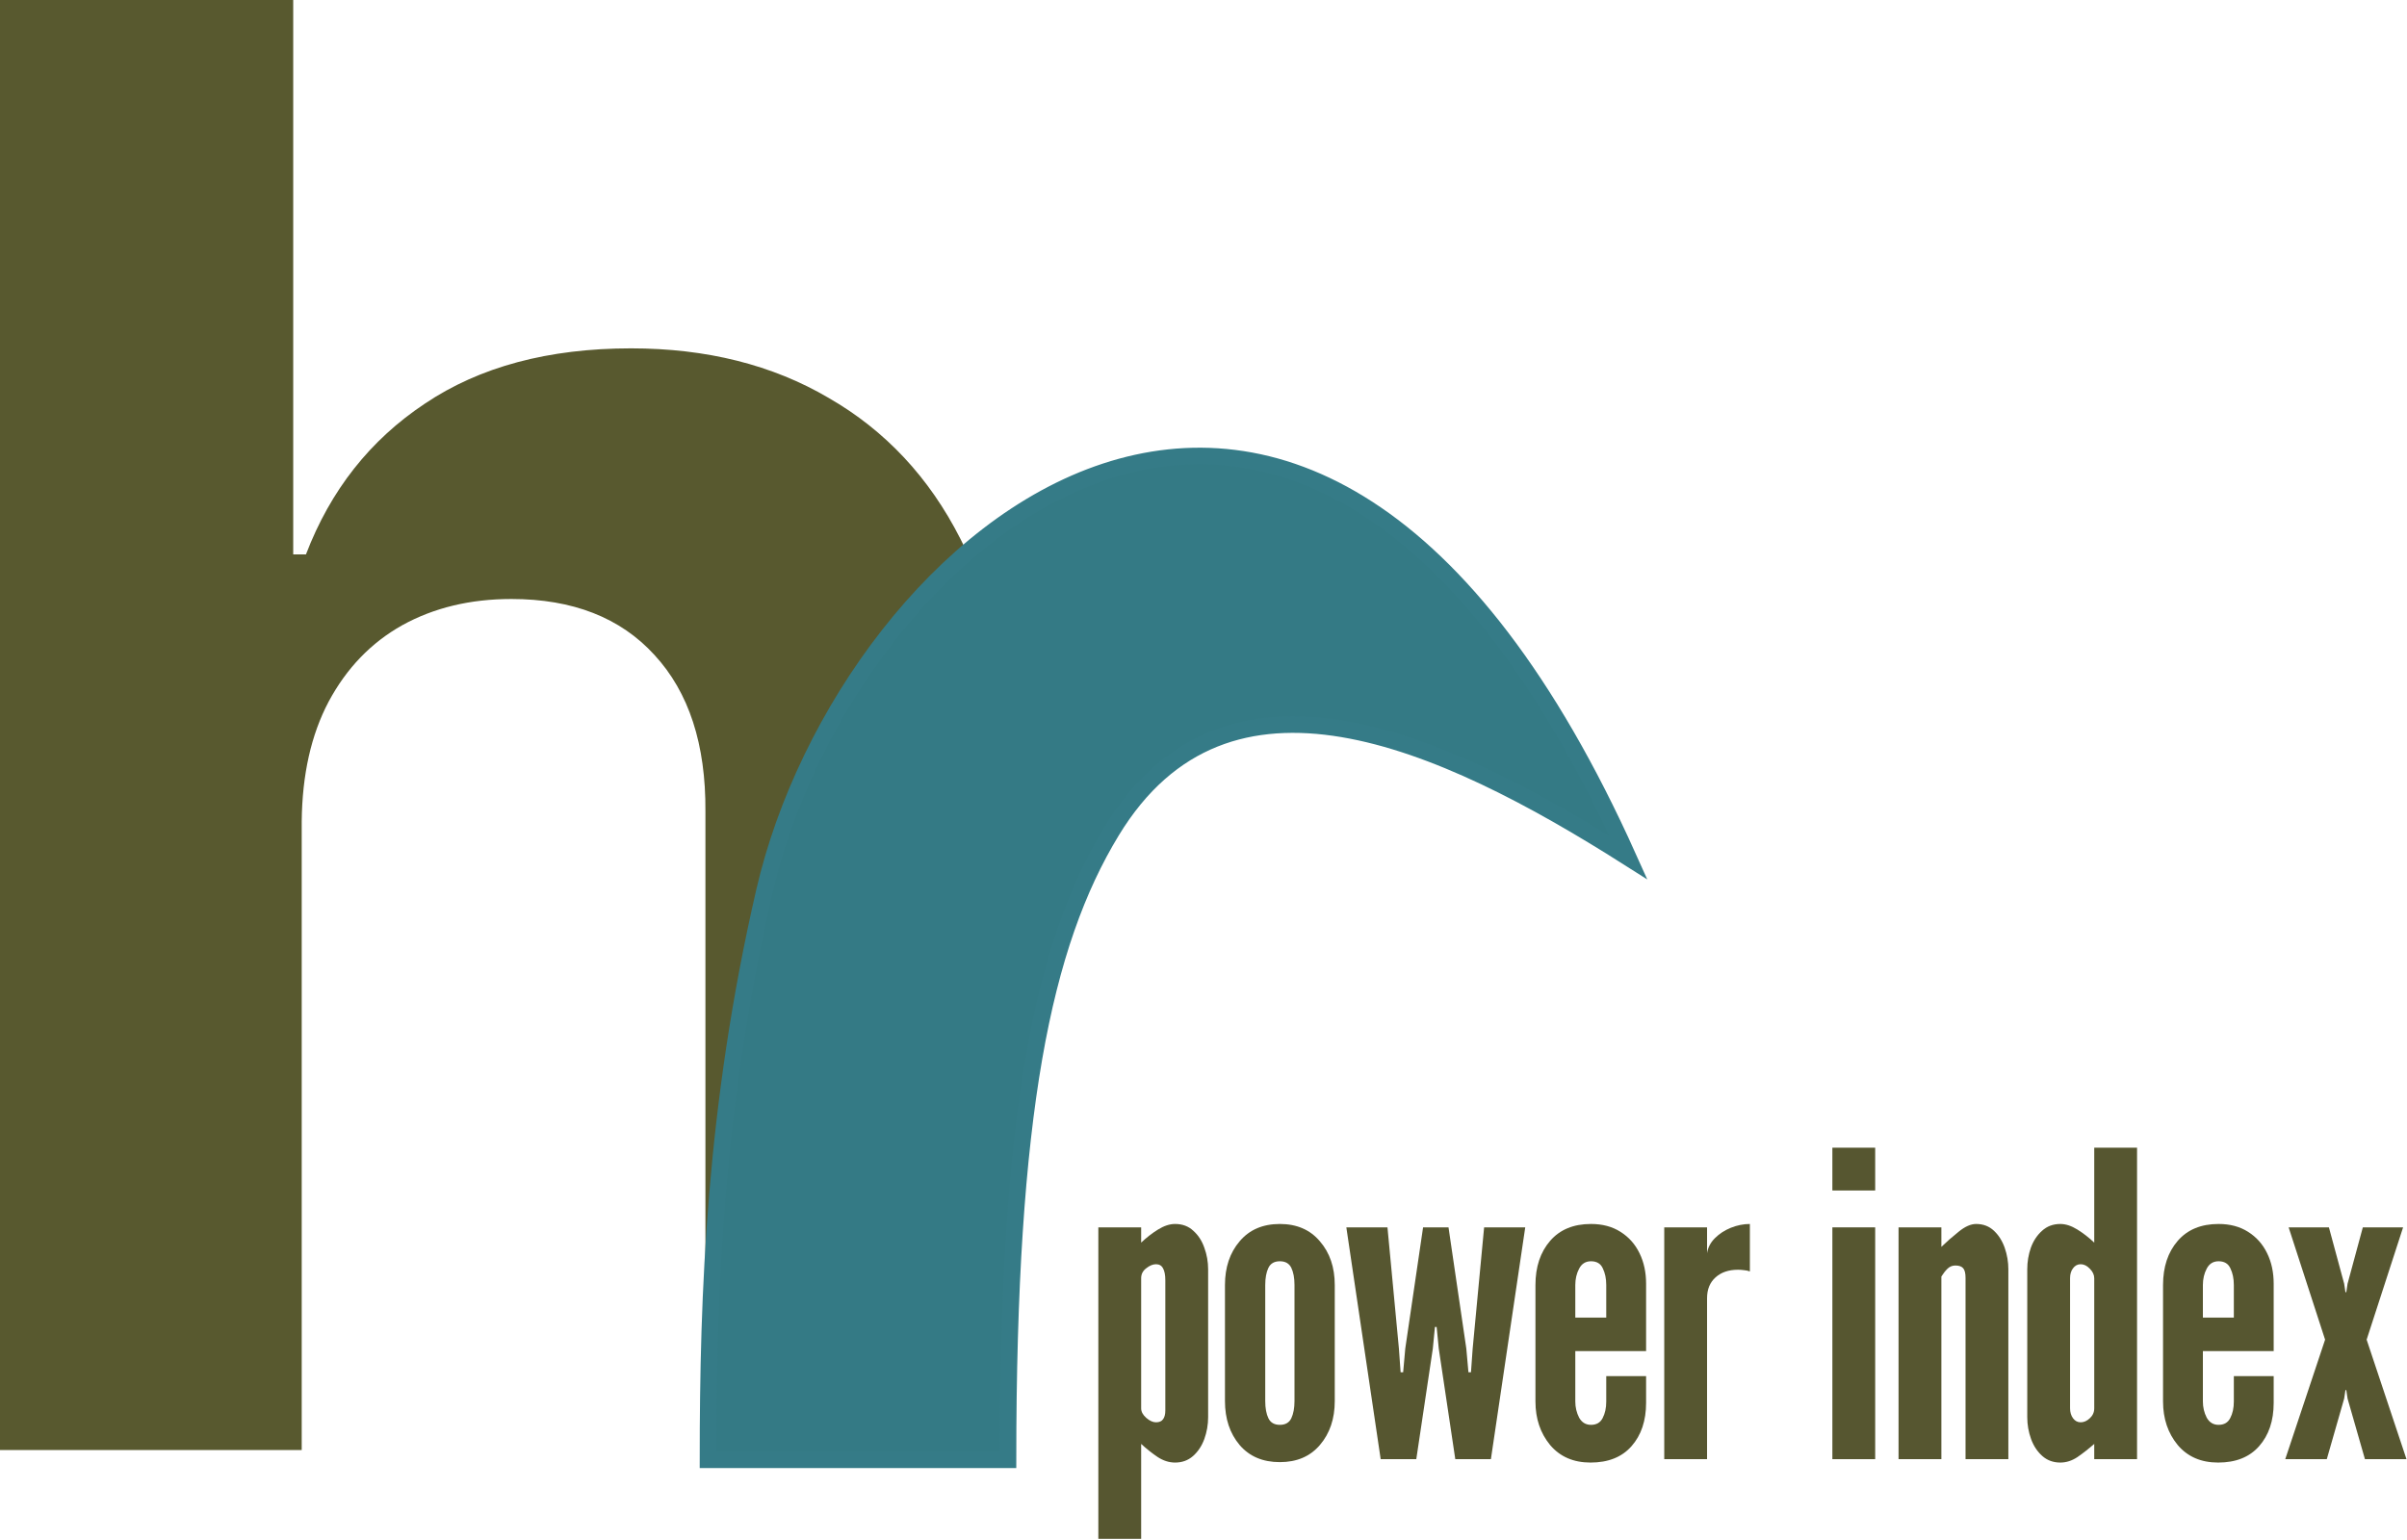<svg xmlns="http://www.w3.org/2000/svg" version="1.1" xmlns:xlink="http://www.w3.org/1999/xlink" xmlns:svgjs="http://svgjs.dev/svgjs" width="897" height="574"><svg width="897" height="574" viewBox="0 0 897 574" fill="none" xmlns="http://www.w3.org/2000/svg">
<path d="M112.439 306.171V540.551H0V0H109.271V206.666H114.022C123.172 182.735 137.953 163.995 158.364 150.446C178.776 136.721 204.378 129.859 235.171 129.859C263.325 129.859 287.871 136.017 308.811 148.335C329.926 160.476 346.29 177.984 357.904 200.859C369.693 223.558 375.5 250.744 375.324 282.417V540.551H262.885V302.476C263.061 277.49 256.726 258.046 243.881 244.145C231.212 230.244 213.44 223.294 190.565 223.294C175.257 223.294 161.708 226.549 149.918 233.06C138.305 239.57 129.155 249.072 122.468 261.565C115.958 273.882 112.615 288.751 112.439 306.171Z" fill="#58592F"></path>
<path d="M263.853 544.171H375.631C375.631 414.95 388.622 352.014 414.28 309.814C457.042 239.48 536.823 275.258 606.826 319.688C486.067 50.882 315.317 200.5 284.897 332.151C266.29 412.681 263.852 482.234 263.853 544.171Z" fill="#347A85" stroke="#357B87" stroke-width="6.194"></path>
<path d="M409.311 573.647V457.534H425.266V463.222C427.267 461.326 429.374 459.693 431.585 458.324C433.797 456.955 435.903 456.271 437.904 456.271C440.643 456.271 442.907 457.113 444.697 458.798C446.54 460.431 447.91 462.537 448.805 465.117C449.753 467.698 450.227 470.383 450.227 473.174V528.308C450.227 531.099 449.753 533.811 448.805 536.444C447.857 539.024 446.461 541.131 444.618 542.763C442.775 544.395 440.537 545.212 437.904 545.212C435.693 545.212 433.534 544.527 431.427 543.158C429.321 541.736 427.267 540.104 425.266 538.261V573.647H409.311ZM430.795 530.204C432.007 530.204 432.875 529.835 433.402 529.098C433.981 528.361 434.271 527.255 434.271 525.78V477.282C434.271 475.28 433.981 473.78 433.402 472.779C432.875 471.779 432.007 471.278 430.795 471.278C429.637 471.278 428.426 471.779 427.162 472.779C425.898 473.727 425.266 474.965 425.266 476.492V524.991C425.266 526.254 425.898 527.439 427.162 528.545C428.426 529.651 429.637 530.204 430.795 530.204Z" fill="#565630"></path>
<path d="M476.958 545.054C470.586 545.054 465.584 542.921 461.95 538.656C458.317 534.338 456.5 528.887 456.5 522.305V479.019C456.5 472.437 458.317 467.013 461.95 462.748C465.584 458.43 470.586 456.271 476.958 456.271C483.277 456.271 488.253 458.43 491.887 462.748C495.573 467.013 497.416 472.437 497.416 479.019V522.305C497.416 528.887 495.573 534.338 491.887 538.656C488.253 542.921 483.277 545.054 476.958 545.054ZM476.958 531.152C479.012 531.152 480.434 530.335 481.223 528.703C482.013 527.018 482.408 524.885 482.408 522.305V479.019C482.408 476.386 482.013 474.254 481.223 472.621C480.434 470.989 479.012 470.173 476.958 470.173C474.904 470.173 473.483 470.989 472.693 472.621C471.903 474.254 471.508 476.386 471.508 479.019V522.305C471.508 524.938 471.903 527.071 472.693 528.703C473.483 530.335 474.904 531.152 476.958 531.152Z" fill="#565630"></path>
<path d="M514.529 543.948L501.733 457.534H517.057L521.322 502.716L521.954 511.563H522.902L523.692 502.716L530.327 457.534H539.806L546.441 502.716L547.231 511.563H548.178L548.81 502.716L553.076 457.534H568.4L555.603 543.948H542.333L536.172 502.716L535.382 494.659H534.75L533.961 502.716L527.799 543.948H514.529Z" fill="#565630"></path>
<path d="M592.743 545.212C586.371 545.212 581.342 543.026 577.656 538.656C574.023 534.232 572.206 528.835 572.206 522.463V479.019C572.206 472.279 574.023 466.802 577.656 462.59C581.289 458.377 586.371 456.271 592.901 456.271C597.166 456.271 600.826 457.245 603.88 459.193C606.987 461.142 609.357 463.801 610.989 467.171C612.622 470.489 613.438 474.28 613.438 478.545V503.664H587.056V522.463C587.056 524.622 587.53 526.623 588.477 528.466C589.478 530.256 590.952 531.152 592.901 531.152C594.954 531.152 596.403 530.309 597.245 528.624C598.14 526.939 598.588 524.885 598.588 522.463V512.984H613.438V522.937C613.438 529.625 611.621 535.022 607.988 539.129C604.407 543.184 599.325 545.212 592.743 545.212ZM587.056 491.183H598.588V479.019C598.588 476.65 598.167 474.596 597.324 472.858C596.534 471.068 595.06 470.173 592.901 470.173C590.9 470.173 589.425 471.094 588.477 472.937C587.53 474.728 587.056 476.755 587.056 479.019V491.183Z" fill="#565630"></path>
<path d="M620.204 543.948V457.534H636.159V467.171C636.475 465.065 637.449 463.195 639.082 461.563C640.714 459.93 642.689 458.64 645.006 457.692C647.376 456.745 649.745 456.271 652.115 456.271V473.964C651.43 473.701 650.693 473.543 649.903 473.49C649.166 473.385 648.429 473.332 647.692 473.332C644.216 473.332 641.425 474.28 639.319 476.176C637.212 478.071 636.159 480.652 636.159 483.917V543.948H620.204Z" fill="#565630"></path>
<path d="M682.858 543.948V457.534H698.813V543.948H682.858ZM682.858 443.79V427.835H698.813V443.79H682.858Z" fill="#565630"></path>
<path d="M707.523 543.948V457.534H723.479V464.801C725.374 462.958 727.507 461.089 729.877 459.193C732.246 457.245 734.432 456.271 736.433 456.271C739.066 456.271 741.277 457.113 743.068 458.798C744.858 460.483 746.201 462.616 747.096 465.196C747.991 467.777 748.439 470.436 748.439 473.174V543.948H732.483V476.334C732.483 474.649 732.194 473.464 731.614 472.779C731.035 472.095 730.061 471.752 728.692 471.752C727.533 471.752 726.533 472.174 725.69 473.016C724.9 473.806 724.163 474.754 723.479 475.86V543.948H707.523Z" fill="#565630"></path>
<path d="M767.806 545.212C765.173 545.212 762.935 544.395 761.092 542.763C759.249 541.131 757.853 539.024 756.906 536.444C755.958 533.811 755.484 531.099 755.484 528.308V473.174C755.484 470.383 755.931 467.698 756.827 465.117C757.774 462.537 759.17 460.431 761.013 458.798C762.856 457.113 765.12 456.271 767.806 456.271C769.807 456.271 771.913 456.955 774.125 458.324C776.337 459.693 778.443 461.326 780.444 463.222V427.835H796.4V543.948H780.444V538.261C778.338 540.104 776.258 541.736 774.204 543.158C772.15 544.527 770.018 545.212 767.806 545.212ZM775.389 530.204C776.6 530.204 777.732 529.704 778.785 528.703C779.891 527.702 780.444 526.465 780.444 524.991V476.492C780.444 475.228 779.891 474.043 778.785 472.937C777.732 471.831 776.6 471.278 775.389 471.278C774.23 471.278 773.283 471.779 772.545 472.779C771.808 473.727 771.439 474.965 771.439 476.492V524.991C771.439 526.465 771.808 527.702 772.545 528.703C773.283 529.704 774.23 530.204 775.389 530.204Z" fill="#565630"></path>
<path d="M826.623 545.212C820.251 545.212 815.222 543.026 811.536 538.656C807.902 534.232 806.086 528.835 806.086 522.463V479.019C806.086 472.279 807.902 466.802 811.536 462.59C815.169 458.377 820.251 456.271 826.781 456.271C831.046 456.271 834.706 457.245 837.76 459.193C840.867 461.142 843.237 463.801 844.869 467.171C846.502 470.489 847.318 474.28 847.318 478.545V503.664H820.936V522.463C820.936 524.622 821.41 526.623 822.357 528.466C823.358 530.256 824.832 531.152 826.781 531.152C828.834 531.152 830.283 530.309 831.125 528.624C832.02 526.939 832.468 524.885 832.468 522.463V512.984H847.318V522.937C847.318 529.625 845.501 535.022 841.868 539.129C838.287 543.184 833.205 545.212 826.623 545.212ZM820.936 491.183H832.468V479.019C832.468 476.65 832.047 474.596 831.204 472.858C830.414 471.068 828.94 470.173 826.781 470.173C824.78 470.173 823.305 471.094 822.357 472.937C821.41 474.728 820.936 476.755 820.936 479.019V491.183Z" fill="#565630"></path>
<path d="M851.628 543.948L866.477 499.398L852.891 457.534H867.899L873.586 478.545L874.06 481.705H874.376L874.85 478.545L880.537 457.534H895.545L881.959 499.398L896.809 543.948H881.327L874.85 521.357L874.376 518.198H874.06L873.586 521.357L867.109 543.948H851.628Z" fill="#565630"></path>
</svg><style>@media (prefers-color-scheme: light) { :root { filter: none; } }
@media (prefers-color-scheme: dark) { :root { filter: none; } }
</style></svg>